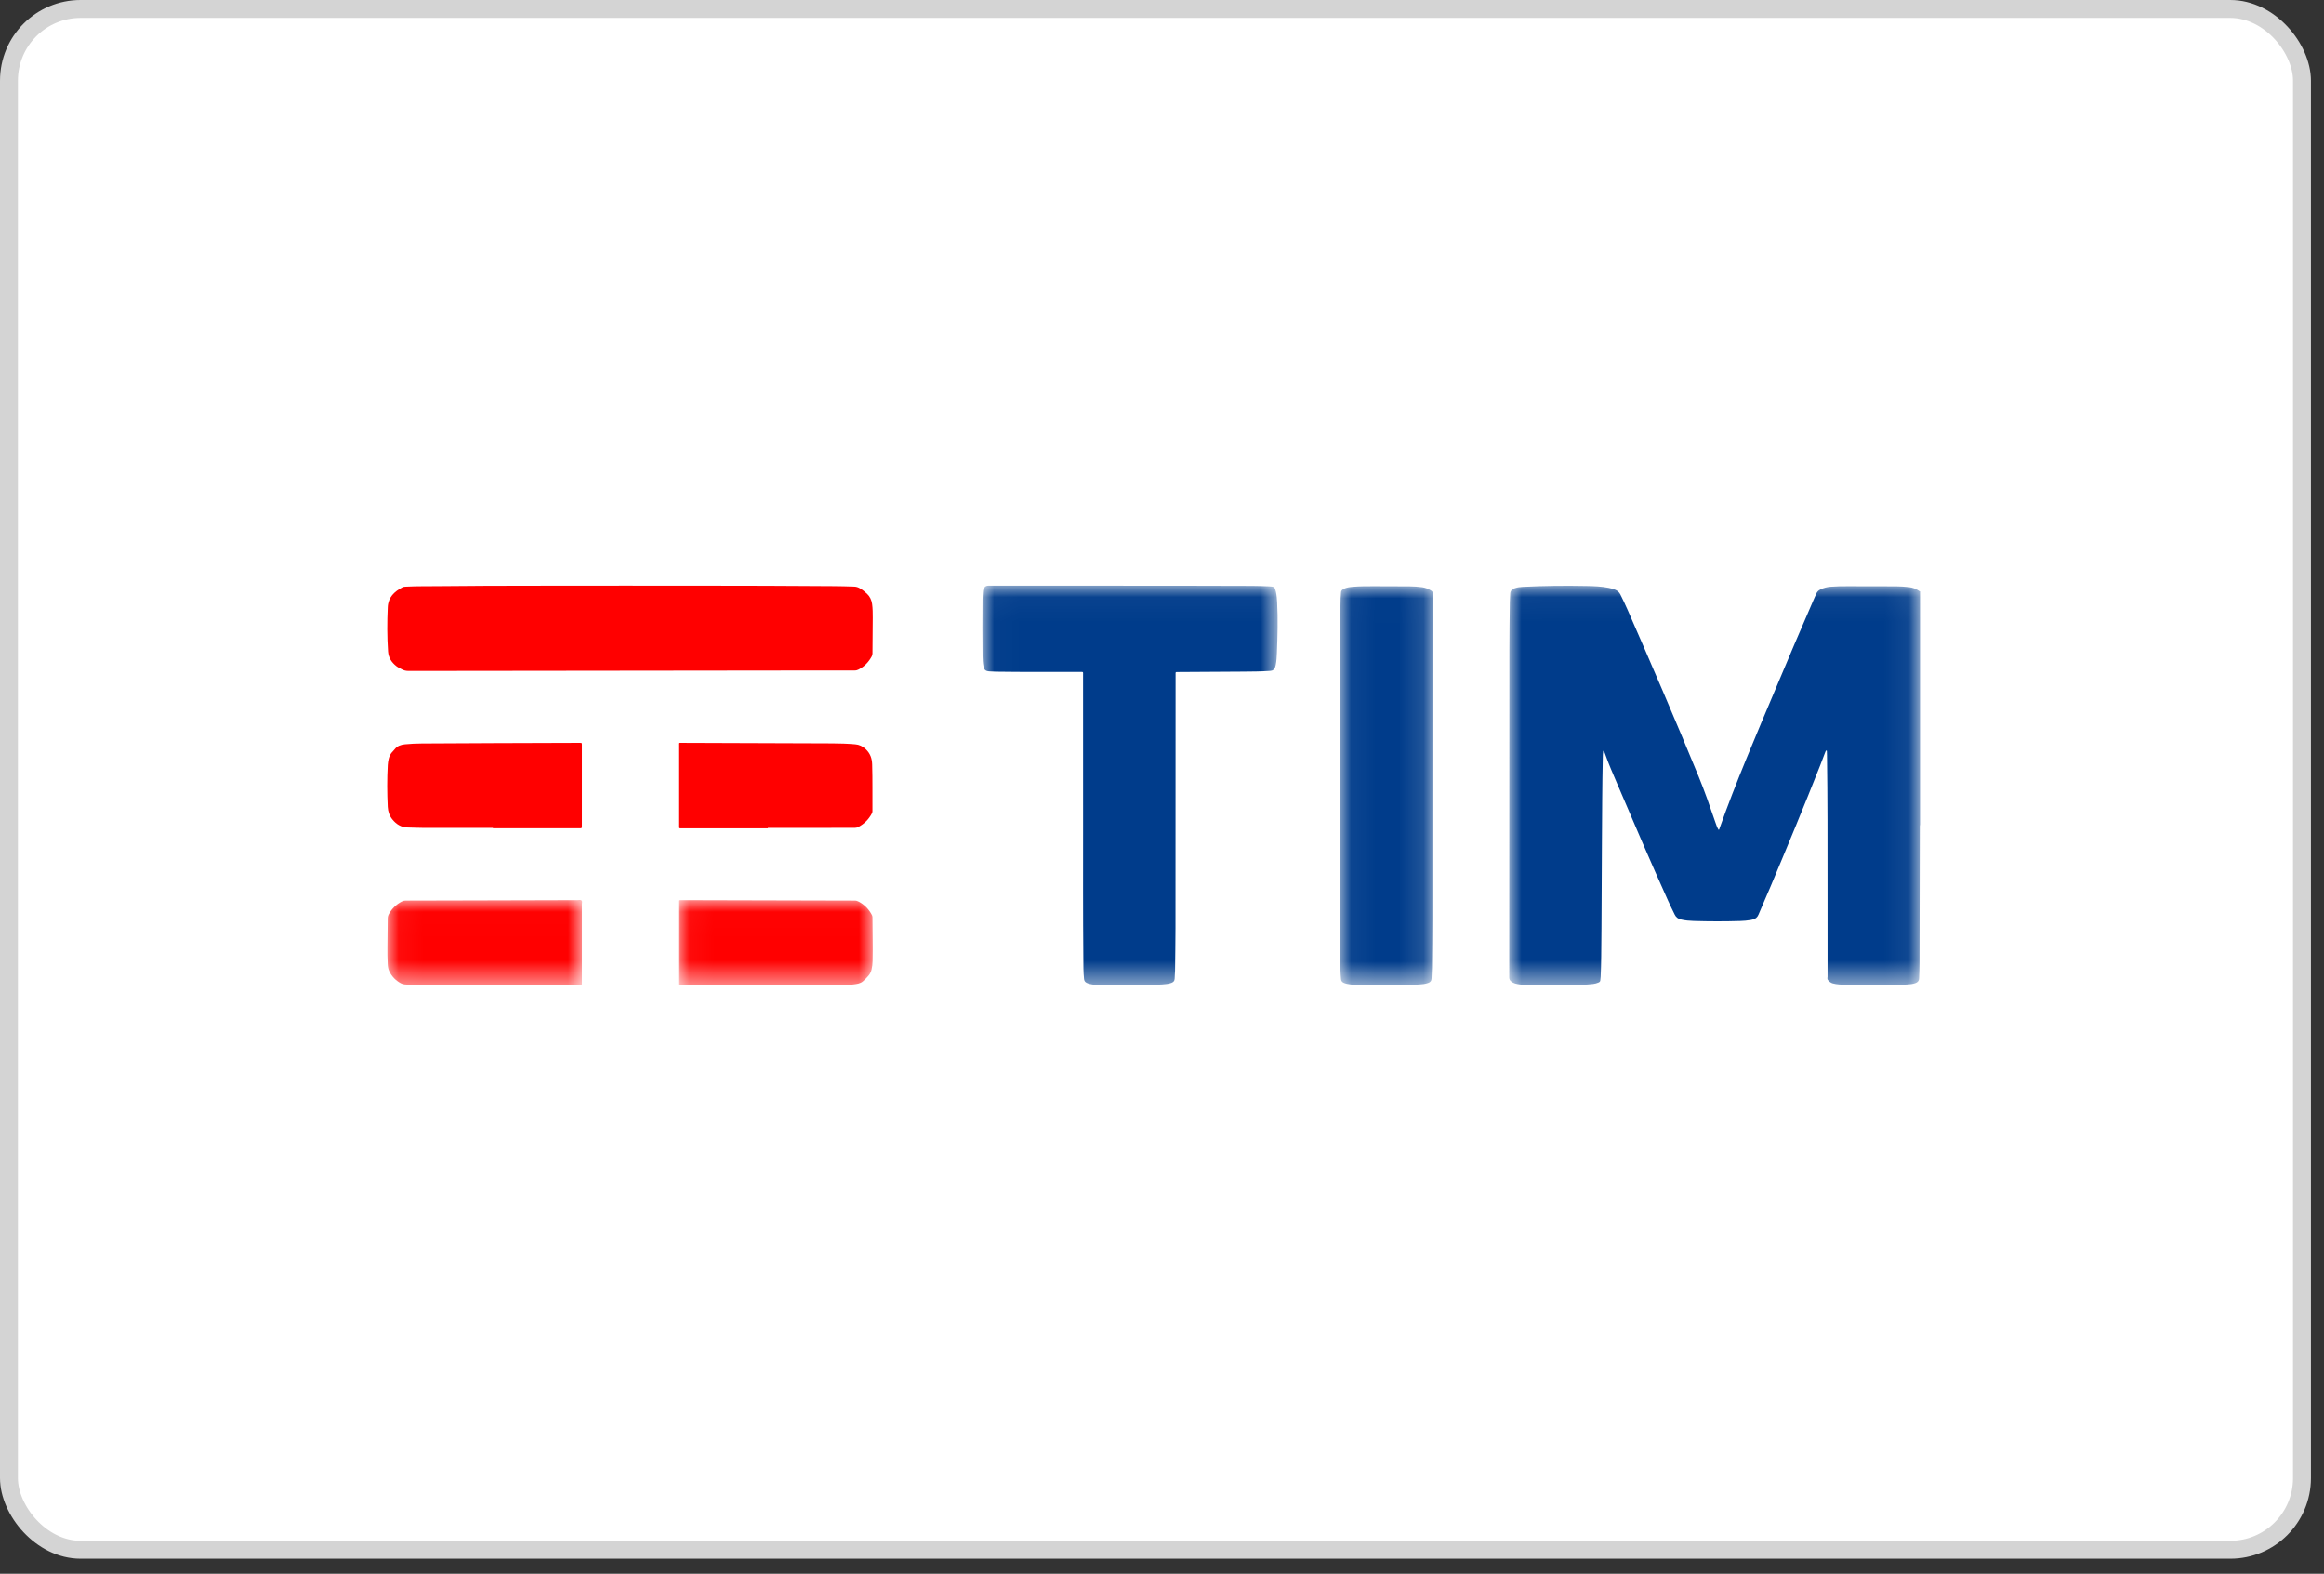 <?xml version="1.0" encoding="UTF-8"?>
<svg width="96px" height="65px" viewBox="0 0 96 65" version="1.1" xmlns="http://www.w3.org/2000/svg" xmlns:xlink="http://www.w3.org/1999/xlink">
    <rect x="0" y="0" width="96" height="65" fill="#333333" stroke="none"/>
    <!-- Generator: Sketch 58 (84663) - https://sketch.com -->
    <title>ico_tim</title>
    <desc>Created with Sketch.</desc>
    <defs>
        <polygon id="path-1" points="0.002 0.038 16.934 0.038 16.934 16.512 0.002 16.512"></polygon>
        <polygon id="path-3" points="0.018 0.034 12.214 0.034 12.214 16.512 0.018 16.512"></polygon>
        <polygon id="path-5" points="0.05 0.006 3.871 0.006 3.871 16.462 0.05 16.462"></polygon>
        <polygon id="path-7" points="0.043 0.017 8.075 0.017 8.075 3.508 0.043 3.508"></polygon>
        <polygon id="path-9" points="0.046 0.011 8.088 0.011 8.088 3.508 0.046 3.508"></polygon>
    </defs>
    <g id="ico_tim" stroke="none" stroke-width="1" fill="none" fill-rule="evenodd">
        <g id="Group-23">
            <rect id="BG-Copy-3" stroke="#D4D4D4" stroke-width="0.74" fill="#FFFFFF" x="0.37" y="0.37" width="94.72" height="63.64" rx="2.96"></rect>
            <g id="tim" transform="translate(14.06, 10.36)">
                <g id="Group-22" transform="translate(1.898, 13.75)">
                    <g id="Group-3" transform="translate(46.384, 0.046)">
                        <mask id="mask-2" fill="white">
                            <use xlink:href="#path-1"></use>
                        </mask>
                        <g id="Clip-2"></g>
                        <path d="M0.572,16.546 C0.546,16.505 0.501,16.512 0.462,16.507 C0.386,16.496 0.309,16.486 0.235,16.462 C0.182,16.444 0.132,16.42 0.087,16.385 C0.028,16.34 0.002,16.289 0.002,16.21 C0.006,11.692 0.006,7.174 0.009,2.656 C0.009,2.011 0.019,1.367 0.027,0.723 C0.028,0.605 0.041,0.487 0.043,0.37 C0.046,0.253 0.108,0.184 0.213,0.145 C0.326,0.102 0.445,0.089 0.564,0.083 C1.443,0.038 2.322,0.029 3.201,0.047 C3.503,0.053 3.806,0.064 4.104,0.122 C4.197,0.14 4.288,0.164 4.376,0.2 C4.474,0.241 4.546,0.304 4.594,0.4 C4.699,0.611 4.8,0.825 4.895,1.041 C5.893,3.319 6.876,5.603 7.82,7.903 C8.074,8.522 8.293,9.154 8.509,9.787 C8.548,9.9 8.585,10.015 8.649,10.118 C8.682,10.11 8.679,10.085 8.685,10.068 C9.375,8.123 10.191,6.228 10.992,4.326 C11.522,3.067 12.053,1.808 12.6,0.556 C12.628,0.492 12.659,0.43 12.685,0.366 C12.718,0.284 12.778,0.228 12.856,0.19 C12.986,0.125 13.124,0.091 13.27,0.078 C13.505,0.059 13.74,0.057 13.976,0.057 C14.644,0.058 15.313,0.059 15.981,0.061 C16.16,0.062 16.339,0.075 16.517,0.095 C16.672,0.111 16.81,0.164 16.935,0.252 C16.946,0.26 16.954,0.273 16.971,0.267 L16.971,9.893 C16.959,9.941 16.962,9.989 16.962,10.037 C16.957,11.901 16.953,13.765 16.949,15.629 C16.949,15.833 16.941,16.038 16.933,16.242 C16.929,16.36 16.871,16.419 16.769,16.453 C16.668,16.486 16.563,16.498 16.458,16.505 C15.935,16.542 15.41,16.535 14.886,16.534 C14.472,16.532 14.056,16.538 13.642,16.506 C13.547,16.498 13.453,16.486 13.362,16.46 C13.281,16.436 13.22,16.383 13.167,16.322 C13.13,16.279 13.151,16.222 13.151,16.172 C13.15,14.904 13.15,13.636 13.15,12.368 C13.15,10.591 13.153,8.813 13.127,7.036 C13.126,6.991 13.126,6.946 13.123,6.901 C13.121,6.879 13.13,6.852 13.1,6.837 C13.068,6.867 13.057,6.907 13.042,6.945 C12.976,7.117 12.912,7.289 12.845,7.46 C12.186,9.134 11.495,10.796 10.798,12.455 C10.634,12.845 10.461,13.231 10.298,13.621 C10.25,13.735 10.171,13.8 10.053,13.825 C10.025,13.831 9.998,13.839 9.971,13.844 C9.832,13.868 9.692,13.879 9.551,13.884 C8.907,13.904 8.264,13.903 7.621,13.883 C7.445,13.877 7.27,13.864 7.098,13.823 C6.978,13.795 6.892,13.733 6.837,13.619 C6.745,13.432 6.654,13.245 6.568,13.056 C5.843,11.446 5.146,9.824 4.455,8.2 C4.284,7.798 4.107,7.398 3.963,6.986 C3.947,6.941 3.937,6.89 3.884,6.854 C3.869,6.943 3.869,7.023 3.867,7.102 C3.84,8.297 3.839,9.493 3.83,10.688 C3.817,12.243 3.821,13.799 3.801,15.354 C3.798,15.632 3.79,15.909 3.779,16.186 C3.777,16.234 3.767,16.282 3.764,16.33 C3.761,16.378 3.734,16.404 3.693,16.423 C3.621,16.454 3.548,16.475 3.47,16.484 C3.177,16.52 2.881,16.524 2.586,16.531 C2.484,16.533 2.382,16.527 2.281,16.546 L0.572,16.546 Z" id="Fill-1" fill="#003C8B" mask="url(#mask-2)"></path>
                    </g>
                    <g id="Group-6" transform="translate(24.605, 0.046)">
                        <mask id="mask-4" fill="white">
                            <use xlink:href="#path-3"></use>
                        </mask>
                        <g id="Clip-5"></g>
                        <path d="M4.685,16.546 C4.656,16.503 4.607,16.513 4.566,16.506 C4.482,16.491 4.4,16.477 4.324,16.437 C4.26,16.404 4.226,16.355 4.218,16.282 C4.187,15.992 4.191,15.7 4.189,15.409 C4.172,13.59 4.18,11.771 4.179,9.952 C4.177,7.876 4.179,5.801 4.178,3.725 C4.178,3.581 4.196,3.598 4.049,3.598 C2.892,3.595 1.735,3.604 0.577,3.587 C0.486,3.585 0.395,3.581 0.303,3.574 C0.147,3.562 0.091,3.513 0.062,3.363 C0.034,3.223 0.027,3.081 0.025,2.939 C0.015,2.156 0.018,1.373 0.024,0.59 C0.025,0.483 0.034,0.375 0.041,0.268 C0.045,0.208 0.064,0.155 0.104,0.106 C0.147,0.054 0.195,0.034 0.266,0.034 C3.896,0.038 7.526,0.029 11.156,0.043 C11.392,0.044 11.627,0.053 11.863,0.062 C12.077,0.07 12.098,0.09 12.144,0.294 C12.175,0.437 12.187,0.582 12.194,0.727 C12.231,1.42 12.211,2.113 12.184,2.805 C12.177,2.971 12.17,3.137 12.137,3.301 C12.131,3.335 12.122,3.369 12.111,3.402 C12.08,3.497 12.018,3.547 11.911,3.554 C11.521,3.582 11.131,3.581 10.741,3.585 C9.868,3.594 8.996,3.596 8.124,3.601 C7.983,3.602 7.999,3.589 7.999,3.723 C7.997,7.209 7.997,10.695 7.995,14.181 C7.994,14.766 7.984,15.352 7.977,15.938 C7.975,16.045 7.96,16.152 7.961,16.259 C7.961,16.36 7.906,16.411 7.82,16.442 C7.696,16.486 7.566,16.496 7.436,16.505 C7.127,16.525 6.818,16.528 6.508,16.534 C6.47,16.534 6.431,16.526 6.395,16.546 L4.685,16.546 Z" id="Fill-4" fill="#003C8B" mask="url(#mask-4)"></path>
                    </g>
                    <g id="Group-9" transform="translate(39.347, 0.097)">
                        <mask id="mask-6" fill="white">
                            <use xlink:href="#path-5"></use>
                        </mask>
                        <g id="Clip-8"></g>
                        <path d="M0.623,16.496 C0.588,16.453 0.536,16.461 0.49,16.454 C0.397,16.44 0.303,16.428 0.214,16.391 C0.139,16.361 0.098,16.314 0.09,16.229 C0.064,15.966 0.064,15.703 0.061,15.44 C0.046,13.895 0.05,12.349 0.051,10.804 C0.052,7.727 0.054,4.65 0.057,1.573 C0.057,1.212 0.068,0.852 0.075,0.492 C0.077,0.419 0.09,0.347 0.09,0.274 C0.09,0.187 0.142,0.143 0.212,0.109 C0.328,0.054 0.454,0.041 0.58,0.03 C0.872,0.004 1.164,0.006 1.456,0.006 C1.941,0.006 2.426,0.008 2.912,0.011 C3.091,0.012 3.27,0.024 3.448,0.048 C3.583,0.067 3.705,0.115 3.818,0.19 C3.853,0.214 3.877,0.237 3.87,0.282 C3.868,0.295 3.869,0.309 3.869,0.323 C3.868,4.786 3.867,9.249 3.864,13.712 C3.864,14.402 3.855,15.091 3.848,15.781 C3.846,15.923 3.832,16.065 3.83,16.207 C3.829,16.305 3.778,16.36 3.691,16.391 C3.574,16.434 3.452,16.446 3.329,16.454 C3.094,16.469 2.858,16.479 2.622,16.48 C2.596,16.48 2.566,16.471 2.543,16.496 L0.623,16.496 Z" id="Fill-7" fill="#003C8B" mask="url(#mask-6)"></path>
                    </g>
                    <g id="Group-12" transform="translate(12.02, 13.05)">
                        <mask id="mask-8" fill="white">
                            <use xlink:href="#path-7"></use>
                        </mask>
                        <g id="Clip-11"></g>
                        <path d="M0.047,3.542 C0.046,3.507 0.044,3.473 0.044,3.438 C0.044,2.337 0.044,1.236 0.044,0.135 C0.044,0.005 0.028,0.017 0.161,0.018 C2.552,0.024 4.943,0.031 7.333,0.036 C7.395,0.036 7.447,0.054 7.501,0.083 C7.735,0.207 7.907,0.388 8.031,0.616 C8.05,0.651 8.064,0.683 8.064,0.723 C8.064,1.326 8.084,1.928 8.069,2.531 C8.066,2.652 8.054,2.772 8.025,2.891 C8.002,2.983 7.962,3.066 7.899,3.139 C7.829,3.222 7.753,3.298 7.671,3.369 C7.559,3.466 7.418,3.481 7.278,3.499 C7.219,3.507 7.159,3.512 7.1,3.518 C7.085,3.519 7.073,3.524 7.076,3.542 L0.047,3.542 Z" id="Fill-10" fill="#FF0000" mask="url(#mask-8)"></path>
                    </g>
                    <g id="Group-15" transform="translate(0, 13.05)">
                        <mask id="mask-10" fill="white">
                            <use xlink:href="#path-9"></use>
                        </mask>
                        <g id="Clip-14"></g>
                        <path d="M1.261,3.542 C1.23,3.518 1.193,3.529 1.159,3.527 C1.026,3.517 0.893,3.509 0.759,3.499 C0.703,3.495 0.649,3.477 0.599,3.451 C0.39,3.337 0.231,3.175 0.126,2.964 C0.077,2.866 0.063,2.759 0.058,2.651 C0.048,2.419 0.043,2.187 0.047,1.955 C0.054,1.56 0.057,1.165 0.059,0.77 C0.06,0.702 0.077,0.645 0.111,0.585 C0.234,0.366 0.406,0.2 0.628,0.08 C0.679,0.052 0.728,0.037 0.786,0.036 C1.768,0.035 2.749,0.032 3.73,0.029 C5.123,0.025 6.516,0.021 7.908,0.018 C7.963,0.018 8.033,-0.006 8.07,0.034 C8.103,0.068 8.081,0.133 8.081,0.185 C8.081,1.266 8.081,2.347 8.081,3.428 C8.081,3.466 8.079,3.504 8.078,3.542 L1.261,3.542 Z" id="Fill-13" fill="#FF0000" mask="url(#mask-10)"></path>
                    </g>
                    <path d="M9.877,0.078 C12.575,0.083 15.072,0.075 17.569,0.094 C18.157,0.098 18.744,0.095 19.331,0.118 C19.415,0.122 19.489,0.144 19.559,0.186 C19.669,0.25 19.766,0.328 19.858,0.415 C19.981,0.53 20.044,0.671 20.068,0.835 C20.095,1.024 20.095,1.215 20.095,1.405 C20.093,1.897 20.088,2.389 20.084,2.881 C20.084,2.927 20.072,2.967 20.049,3.008 C19.923,3.237 19.751,3.417 19.517,3.54 C19.465,3.568 19.417,3.583 19.358,3.583 C18.715,3.582 18.071,3.583 17.427,3.584 C13.404,3.589 9.38,3.593 5.357,3.598 C3.879,3.599 2.402,3.599 0.925,3.603 C0.823,3.603 0.732,3.585 0.644,3.536 C0.568,3.494 0.486,3.459 0.417,3.405 C0.219,3.25 0.091,3.059 0.073,2.801 C0.031,2.188 0.032,1.576 0.061,0.962 C0.08,0.558 0.331,0.328 0.66,0.15 C0.708,0.124 0.761,0.123 0.814,0.12 C1.257,0.097 1.7,0.105 2.143,0.1 C4.788,0.07 7.433,0.087 9.877,0.078" id="Fill-16" fill="#FF0000"></path>
                    <path d="M4.404,10.085 C3.462,10.085 2.519,10.085 1.577,10.085 C1.348,10.085 1.12,10.07 0.892,10.068 C0.618,10.065 0.417,9.937 0.253,9.737 C0.131,9.588 0.07,9.412 0.06,9.22 C0.032,8.642 0.029,8.064 0.061,7.486 C0.066,7.399 0.079,7.313 0.1,7.229 C0.124,7.13 0.167,7.04 0.234,6.962 C0.27,6.919 0.313,6.882 0.346,6.838 C0.452,6.699 0.6,6.651 0.767,6.633 C0.998,6.609 1.23,6.6 1.462,6.598 C2.457,6.59 3.452,6.587 4.447,6.583 C5.597,6.579 6.746,6.575 7.896,6.572 C7.931,6.571 7.966,6.571 8.002,6.572 C8.08,6.573 8.081,6.573 8.081,6.651 C8.081,7.774 8.081,8.896 8.081,10.018 C8.081,10.099 8.079,10.1 7.99,10.1 C7.445,10.1 6.9,10.1 6.355,10.1 L4.404,10.1 L4.404,10.085 Z" id="Fill-18" fill="#FF0000"></path>
                    <path d="M15.763,10.101 C14.575,10.101 13.386,10.102 12.197,10.101 C12.046,10.101 12.064,10.123 12.064,9.968 C12.063,8.873 12.063,7.779 12.064,6.684 C12.064,6.555 12.048,6.571 12.173,6.572 C14.259,6.579 16.345,6.585 18.431,6.594 C18.744,6.595 19.056,6.605 19.368,6.632 C19.54,6.646 19.676,6.712 19.804,6.832 C19.992,7.009 20.064,7.214 20.071,7.462 C20.091,8.106 20.078,8.751 20.083,9.395 C20.084,9.431 20.072,9.461 20.056,9.493 C19.927,9.733 19.744,9.917 19.501,10.045 C19.455,10.069 19.412,10.081 19.362,10.081 C18.56,10.082 17.758,10.084 16.956,10.085 C16.558,10.086 16.161,10.085 15.763,10.085 L15.763,10.101 Z" id="Fill-20" fill="#FF0000"></path>
                </g>
            </g>
        </g>
    </g>
</svg>